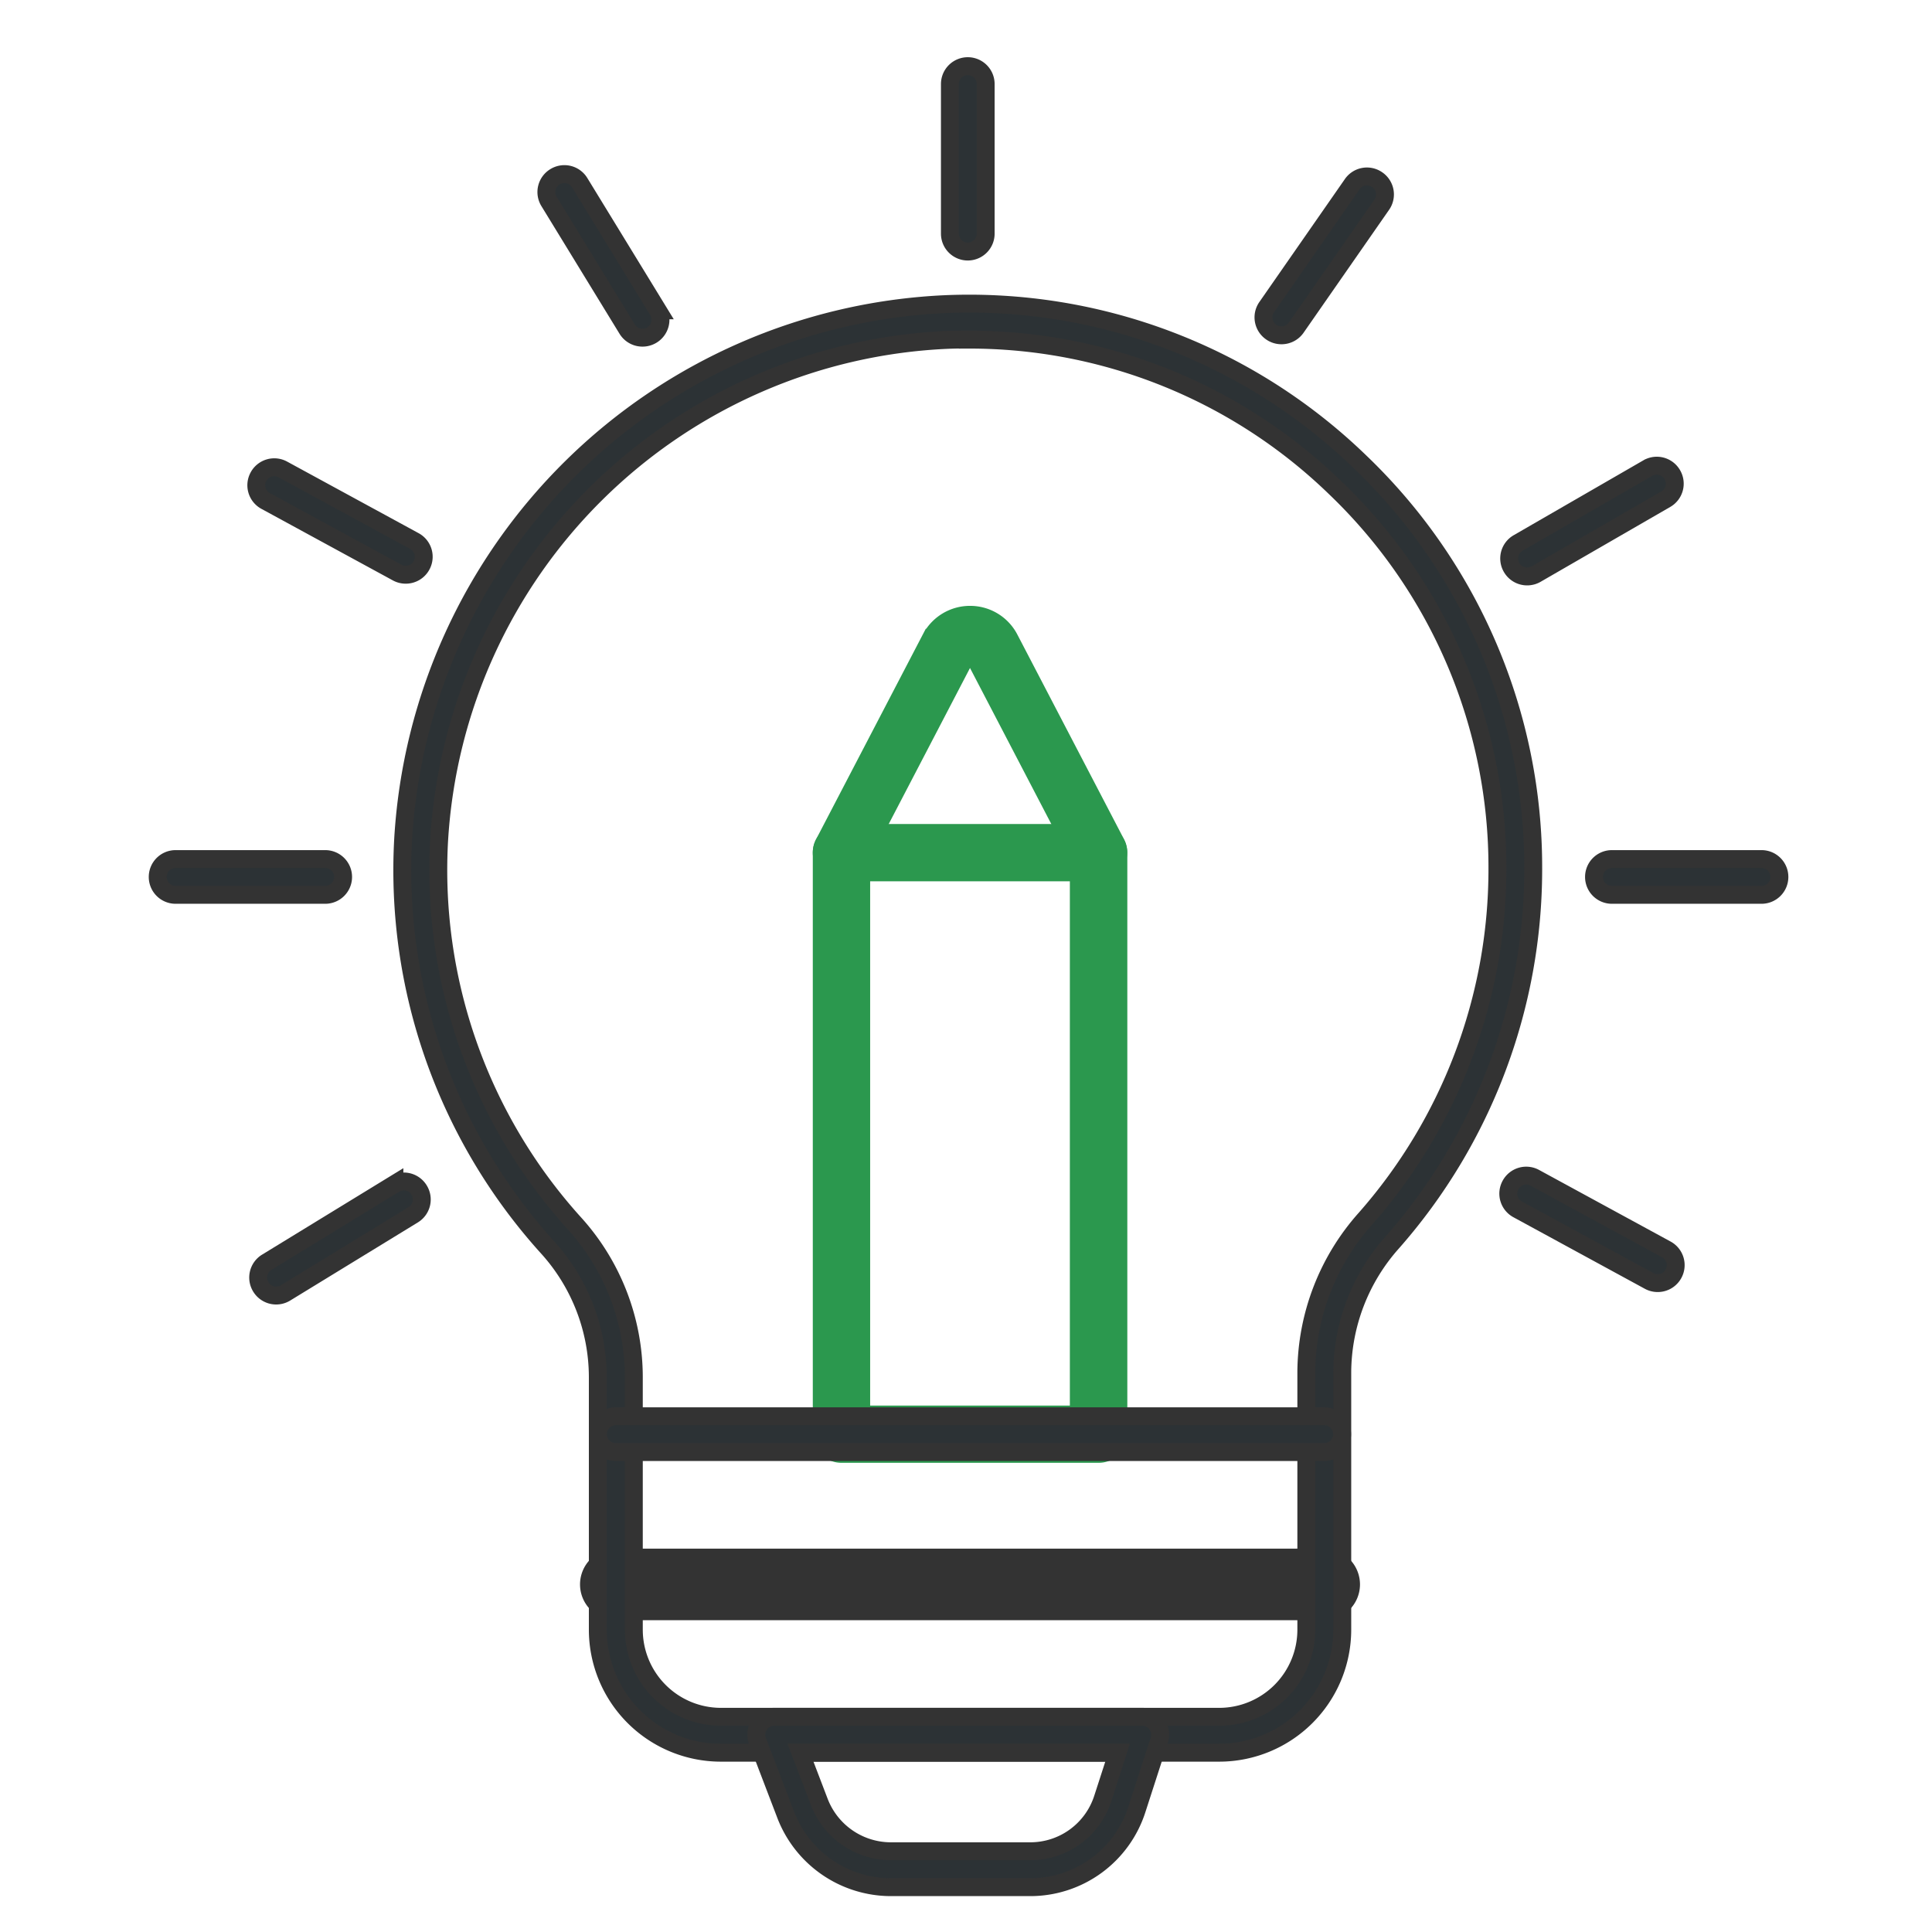 <svg xmlns="http://www.w3.org/2000/svg" xmlns:xlink="http://www.w3.org/1999/xlink" width="54" height="54" viewBox="0 0 54 54">
  <defs>
    <clipPath id="clip-path">
      <rect id="矩形_48037" data-name="矩形 48037" width="54" height="54" transform="translate(0 -0.172)" fill="#fff" stroke="#707070" stroke-width="1"/>
    </clipPath>
  </defs>
  <g id="蒙版组_158" data-name="蒙版组 158" transform="translate(0 0.172)" clip-path="url(#clip-path)">
    <g id="组_21570" data-name="组 21570" transform="translate(4.406 1.67)">
      <g id="组_21554" data-name="组 21554" transform="translate(18.61 15.391)">
        <path id="路径_21276" data-name="路径 21276" d="M-3284.589,49.141h-7.187a.5.5,0,0,1-.5-.5V32.386a.5.5,0,0,1,.057-.232l2.983-5.725h0a1.187,1.187,0,0,1,1.056-.64,1.186,1.186,0,0,1,1.055.64l2.983,5.725a.5.5,0,0,1,.057.232V48.639A.5.5,0,0,1-3284.589,49.141Zm-6.684-1h6.182V32.509l-2.926-5.616a.179.179,0,0,0-.165-.1.179.179,0,0,0-.165.1l-2.926,5.616Z" transform="translate(3292.278 -25.788)" fill="#2b984e" stroke="#2b984e" stroke-width="0.6"/>
      </g>
      <g id="组_21555" data-name="组 21555" transform="translate(18.61 21.487)">
        <path id="路径_21277" data-name="路径 21277" d="M-3284.589,45h-7.187a.5.5,0,0,1-.5-.5.5.5,0,0,1,.5-.5h7.187a.5.5,0,0,1,.5.5A.5.5,0,0,1-3284.589,45Z" transform="translate(3292.278 -43.997)" fill="#2b984e" stroke="#2b984e" stroke-width="0.6"/>
      </g>
      <g id="组_21556" data-name="组 21556" transform="translate(12.303 41.941)">
        <path id="路径_21278" data-name="路径 21278" d="M-3290.815,106.1h-19.8a.5.5,0,0,1-.5-.5.5.5,0,0,1,.5-.5h19.8a.5.5,0,0,1,.5.5A.5.5,0,0,1-3290.815,106.1Z" transform="translate(3311.118 -105.098)" fill="none" stroke="#333" stroke-width="1"/>
      </g>
      <g id="组_21569" data-name="组 21569" transform="translate(0 0)">
        <g id="组_21557" data-name="组 21557" transform="translate(6.84 6.647)">
          <path id="路径_21279" data-name="路径 21279" d="M-3304.607,40.167h-13.93a3.441,3.441,0,0,1-3.437-3.437V29.655a5.411,5.411,0,0,0-1.409-3.618,15.715,15.715,0,0,1-4.031-11.42A15.9,15.9,0,0,1-3312.247-.322a15.7,15.7,0,0,1,11.574,4.406,15.673,15.673,0,0,1,4.844,11.386,15.781,15.781,0,0,1-3.937,10.432,5.49,5.49,0,0,0-1.4,3.615V36.73A3.442,3.442,0,0,1-3304.607,40.167Zm-7.021-39.5q-.29,0-.581.011a14.889,14.889,0,0,0-14.2,13.987,14.722,14.722,0,0,0,3.775,10.7,6.414,6.414,0,0,1,1.667,4.29V36.73a2.436,2.436,0,0,0,2.433,2.433h13.93a2.436,2.436,0,0,0,2.433-2.433V29.518a6.494,6.494,0,0,1,1.654-4.279,14.776,14.776,0,0,0,3.687-9.768,14.678,14.678,0,0,0-4.536-10.663A14.679,14.679,0,0,0-3311.628.671Z" transform="translate(3327.437 0.333)" fill="#2c3235" stroke="#333" stroke-width="0.5"/>
        </g>
        <g id="组_21558" data-name="组 21558" transform="translate(12.303 37.739)">
          <path id="路径_21280" data-name="路径 21280" d="M-3290.815,93.551h-19.8a.5.5,0,0,1-.5-.5.5.5,0,0,1,.5-.5h19.8a.5.5,0,0,1,.5.5A.5.5,0,0,1-3290.815,93.551Z" transform="translate(3311.118 -92.547)" fill="#2c3235" stroke="#333" stroke-width="0.5"/>
        </g>
        <g id="组_21559" data-name="组 21559" transform="translate(16.735 46.142)">
          <path id="路径_21281" data-name="路径 21281" d="M-3290.227,122.411h-3.9a3.154,3.154,0,0,1-2.93-2.017l-.79-2.065a.5.5,0,0,1,.056-.464.5.5,0,0,1,.413-.217h10.282a.5.5,0,0,1,.406.207.5.5,0,0,1,.071.45l-.626,1.935A3.128,3.128,0,0,1-3290.227,122.411Zm-6.42-3.759.529,1.384a2.145,2.145,0,0,0,1.992,1.371h3.9a2.127,2.127,0,0,0,2.029-1.476l.414-1.279Z" transform="translate(3297.879 -117.648)" fill="#2c3235" stroke="#333" stroke-width="0.5"/>
        </g>
        <g id="组_21560" data-name="组 21560" transform="translate(2.811 31.182)">
          <path id="路径_21282" data-name="路径 21282" d="M-3338.97,76.145a.5.5,0,0,1-.429-.24.5.5,0,0,1,.166-.691l3.567-2.183a.5.5,0,0,1,.69.166.5.5,0,0,1-.166.691l-3.567,2.183A.5.5,0,0,1-3338.97,76.145Z" transform="translate(3339.473 -72.958)" fill="#2c3235" stroke="#333" stroke-width="0.5"/>
        </g>
        <g id="组_21561" data-name="组 21561" transform="translate(37.751 31.019)">
          <path id="路径_21283" data-name="路径 21283" d="M-3230.926,75.475a.5.5,0,0,1-.239-.061l-3.674-2a.5.5,0,0,1-.2-.681.5.5,0,0,1,.681-.2l3.674,2a.5.5,0,0,1,.2.681A.5.5,0,0,1-3230.926,75.475Z" transform="translate(3235.101 -72.473)" fill="#2c3235" stroke="#333" stroke-width="0.5"/>
        </g>
        <g id="组_21562" data-name="组 21562" transform="translate(40.145 22.165)">
          <path id="路径_21284" data-name="路径 21284" d="M-3223.266,47.027h-4.182a.5.5,0,0,1-.5-.5.5.5,0,0,1,.5-.5h4.182a.5.5,0,0,1,.5.5A.5.5,0,0,1-3223.266,47.027Z" transform="translate(3227.95 -46.023)" fill="#2c3235" stroke="#333" stroke-width="0.5"/>
        </g>
        <g id="组_21563" data-name="组 21563" transform="translate(37.777 11.174)">
          <path id="路径_21285" data-name="路径 21285" d="M-3234.521,16.285a.5.5,0,0,1-.435-.251.5.5,0,0,1,.184-.686l3.622-2.091a.5.5,0,0,1,.686.183.5.5,0,0,1-.184.686l-3.621,2.091A.5.5,0,0,1-3234.521,16.285Z" transform="translate(3235.023 -13.189)" fill="#2c3235" stroke="#333" stroke-width="0.5"/>
        </g>
        <g id="组_21564" data-name="组 21564" transform="translate(30.909 3.093)">
          <path id="路径_21286" data-name="路径 21286" d="M-3255.036-6.511a.5.5,0,0,1-.286-.09.5.5,0,0,1-.125-.7l2.388-3.433a.5.5,0,0,1,.7-.126.5.5,0,0,1,.125.7l-2.388,3.433A.5.5,0,0,1-3255.036-6.511Z" transform="translate(3255.538 10.948)" fill="#2c3235" stroke="#333" stroke-width="0.5"/>
        </g>
        <g id="组_21565" data-name="组 21565" transform="translate(22.142)">
          <path id="路径_21287" data-name="路径 21287" d="M-3281.225-15a.5.5,0,0,1-.5-.5v-4.182a.5.5,0,0,1,.5-.5.5.5,0,0,1,.5.5V-15.5A.5.5,0,0,1-3281.225-15Z" transform="translate(3281.727 20.189)" fill="#2c3235" stroke="#333" stroke-width="0.5"/>
        </g>
        <g id="组_21566" data-name="组 21566" transform="translate(10.865 3.025)">
          <path id="路径_21288" data-name="路径 21288" d="M-3312.729-6.578a.5.5,0,0,1-.428-.24l-2.183-3.567a.5.5,0,0,1,.166-.69.5.5,0,0,1,.691.166l2.183,3.567a.5.5,0,0,1-.166.691A.5.5,0,0,1-3312.729-6.578Z" transform="translate(3315.415 11.149)" fill="#2c3235" stroke="#333" stroke-width="0.5"/>
        </g>
        <g id="组_21567" data-name="组 21567" transform="translate(2.758 11.22)">
          <path id="路径_21289" data-name="路径 21289" d="M-3335.457,16.331a.5.5,0,0,1-.239-.061l-3.674-2a.5.5,0,0,1-.2-.681.5.5,0,0,1,.681-.2l3.674,2a.5.5,0,0,1,.2.681A.5.5,0,0,1-3335.457,16.331Z" transform="translate(3339.632 -13.329)" fill="#2c3235" stroke="#333" stroke-width="0.5"/>
        </g>
        <g id="组_21568" data-name="组 21568" transform="translate(0 22.165)">
          <path id="路径_21290" data-name="路径 21290" d="M-3343.186,47.027h-4.182a.5.5,0,0,1-.5-.5.5.5,0,0,1,.5-.5h4.182a.5.5,0,0,1,.5.5A.5.5,0,0,1-3343.186,47.027Z" transform="translate(3347.87 -46.023)" fill="#2c3235" stroke="#333" stroke-width="0.5"/>
        </g>
      </g>
    </g>
  </g>
</svg>
